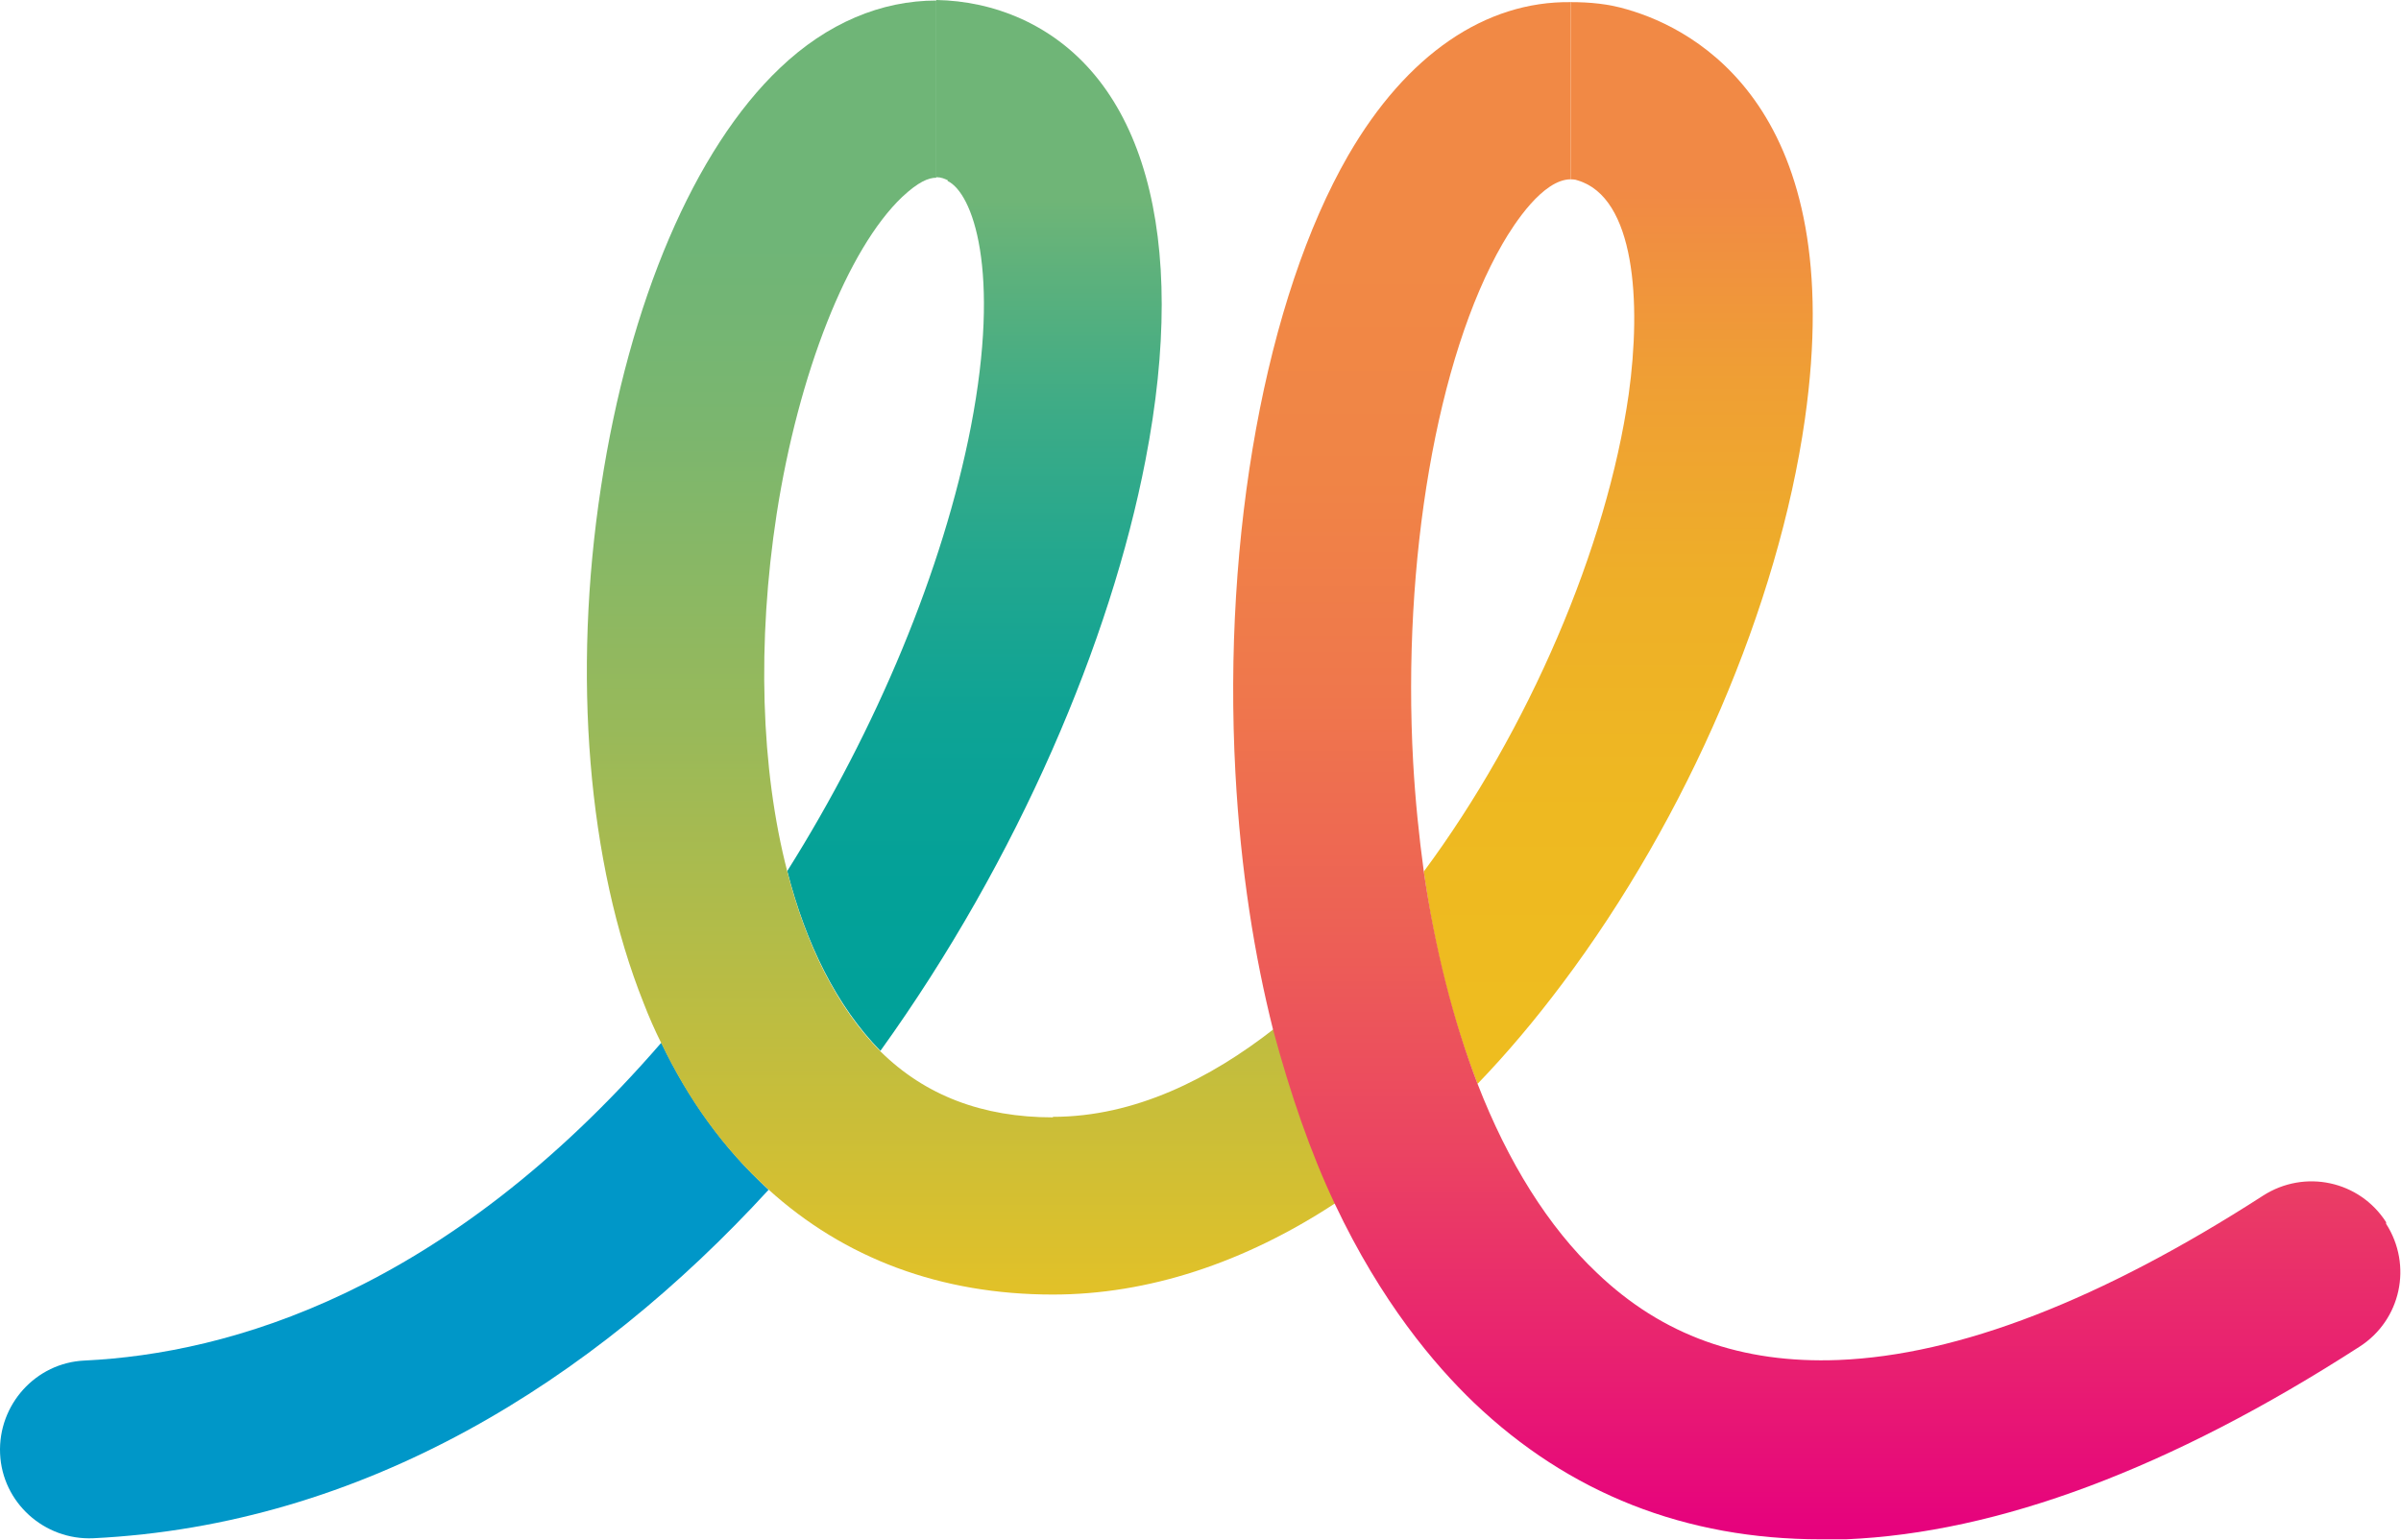<svg width="991" height="636" viewBox="0 0 991 636" fill="none" xmlns="http://www.w3.org/2000/svg">
<path d="M272.88 430.581C183.689 533.611 94.499 558.875 34.965 561.731C14.754 562.609 -0.843 579.964 0.035 600.175C0.914 620.386 18.269 635.983 38.48 635.104C150.078 629.612 244.541 570.518 317.256 491.213C298.583 474.078 284.084 453.647 273.1 430.8L272.88 430.581Z" fill="#0097C8"/>
<path d="M391.062 74.692C401.387 79.525 413.25 111.379 400.728 176.185C389.304 235.06 361.844 300.964 324.938 359.619C332.626 389.715 345.368 415.418 363.382 433.872C420.719 354.127 458.504 264.057 472.783 190.025C490.797 97.319 472.124 30.975 421.817 7.909C410.174 2.636 398.311 0.22 386.448 0V73.154C388.426 73.154 389.963 73.813 391.281 74.472L391.062 74.692Z" fill="url(#paint0_linear_218_25794)"/>
<path d="M434.575 461.331C405.577 461.331 381.851 452.324 363.398 434.091C345.384 415.857 332.643 389.935 324.954 359.838C313.97 317.44 312.432 265.155 320.56 212.212C329.567 154.216 349.778 102.811 372.405 81.282C378.996 75.131 383.17 73.373 386.465 73.373V0.219C363.838 0.219 341.43 9.446 321.878 28.119C286.729 61.51 259.708 124.559 248.065 201.008C236.202 278.556 242.573 356.323 265.64 414.1C267.837 419.811 270.253 425.303 272.889 430.576C283.873 453.642 298.372 474.073 317.045 490.988C348.46 519.547 388.222 534.485 434.575 534.485C473.678 534.485 513.441 521.524 551.226 496.7C541.121 475.391 532.773 451.006 525.743 424.864C499.601 445.294 468.406 461.112 434.575 461.112V461.331Z" fill="url(#paint1_linear_218_25794)"/>
<path d="M651.152 74.474C674.878 81.503 677.514 124.781 672.242 162.786C663.235 226.054 630.941 301.405 587.664 359.84C592.058 391.474 599.527 421.131 609.852 447.493C621.934 434.971 633.578 421.131 644.781 406.193C696.626 337.213 733.972 249.999 744.956 173.111C763.19 45.036 699.921 12.084 671.802 3.956C663.894 1.539 655.985 0.88 648.296 0.88V74.034C648.296 74.034 650.273 74.034 651.152 74.474Z" fill="url(#paint2_linear_218_25794)"/>
<path d="M984.855 504.61C973.871 487.475 951.243 482.642 934.108 493.626C867.325 536.684 808.45 559.531 758.802 561.508C718.82 563.046 686.087 551.403 659.067 525.48C639.075 506.588 622.38 479.786 609.858 447.493C599.752 421.131 592.283 391.474 587.67 359.84C585.693 345.341 584.155 330.403 583.276 314.805C578.663 231.546 593.162 147.408 620.183 100.616C625.016 92.268 636.879 74.034 648.302 74.034V0.88C613.153 0.441 580.64 22.409 556.475 64.148C522.424 123.243 504.63 221.001 509.903 318.979C512.099 359.62 517.811 394.77 525.5 425.305C532.53 451.447 540.878 475.832 550.983 497.141C570.095 537.563 592.064 563.485 608.32 579.083C647.643 616.648 695.753 635.541 751.553 635.541C754.848 635.541 758.363 635.541 761.878 635.541C824.707 632.905 895.884 606.323 973.871 556.016C991.006 545.032 995.839 522.405 984.855 505.27V504.61Z" fill="url(#paint3_linear_218_25794)"/>
<defs>
<linearGradient id="paint0_linear_218_25794" x1="402.266" y1="434.091" x2="402.266" y2="0.22" gradientUnits="userSpaceOnUse">
<stop stop-color="#00A19A"/>
<stop offset="0.16" stop-color="#03A198"/>
<stop offset="0.32" stop-color="#0EA395"/>
<stop offset="0.46" stop-color="#21A78F"/>
<stop offset="0.6" stop-color="#3BAB87"/>
<stop offset="0.74" stop-color="#5DB17C"/>
<stop offset="0.81" stop-color="#6FB577"/>
</linearGradient>
<linearGradient id="paint1_linear_218_25794" x1="396.57" y1="534.705" x2="396.57" y2="0.219" gradientUnits="userSpaceOnUse">
<stop stop-color="#E2C128"/>
<stop offset="0.14" stop-color="#C9BE39"/>
<stop offset="0.44" stop-color="#98B95A"/>
<stop offset="0.68" stop-color="#7AB66F"/>
<stop offset="0.81" stop-color="#6FB577"/>
</linearGradient>
<linearGradient id="paint2_linear_218_25794" x1="667.848" y1="447.493" x2="667.848" y2="0.88" gradientUnits="userSpaceOnUse">
<stop stop-color="#EEBD1F"/>
<stop offset="0.25" stop-color="#EEB921"/>
<stop offset="0.46" stop-color="#EEAF28"/>
<stop offset="0.66" stop-color="#EF9E35"/>
<stop offset="0.83" stop-color="#F18945"/>
</linearGradient>
<linearGradient id="paint3_linear_218_25794" x1="749.795" y1="635.101" x2="749.795" y2="0.66" gradientUnits="userSpaceOnUse">
<stop stop-color="#E6007E"/>
<stop offset="0.1" stop-color="#E81C72"/>
<stop offset="0.25" stop-color="#EB4362"/>
<stop offset="0.4" stop-color="#ED6155"/>
<stop offset="0.55" stop-color="#EF774C"/>
<stop offset="0.69" stop-color="#F08446"/>
<stop offset="0.83" stop-color="#F18945"/>
</linearGradient>
</defs>
</svg>
